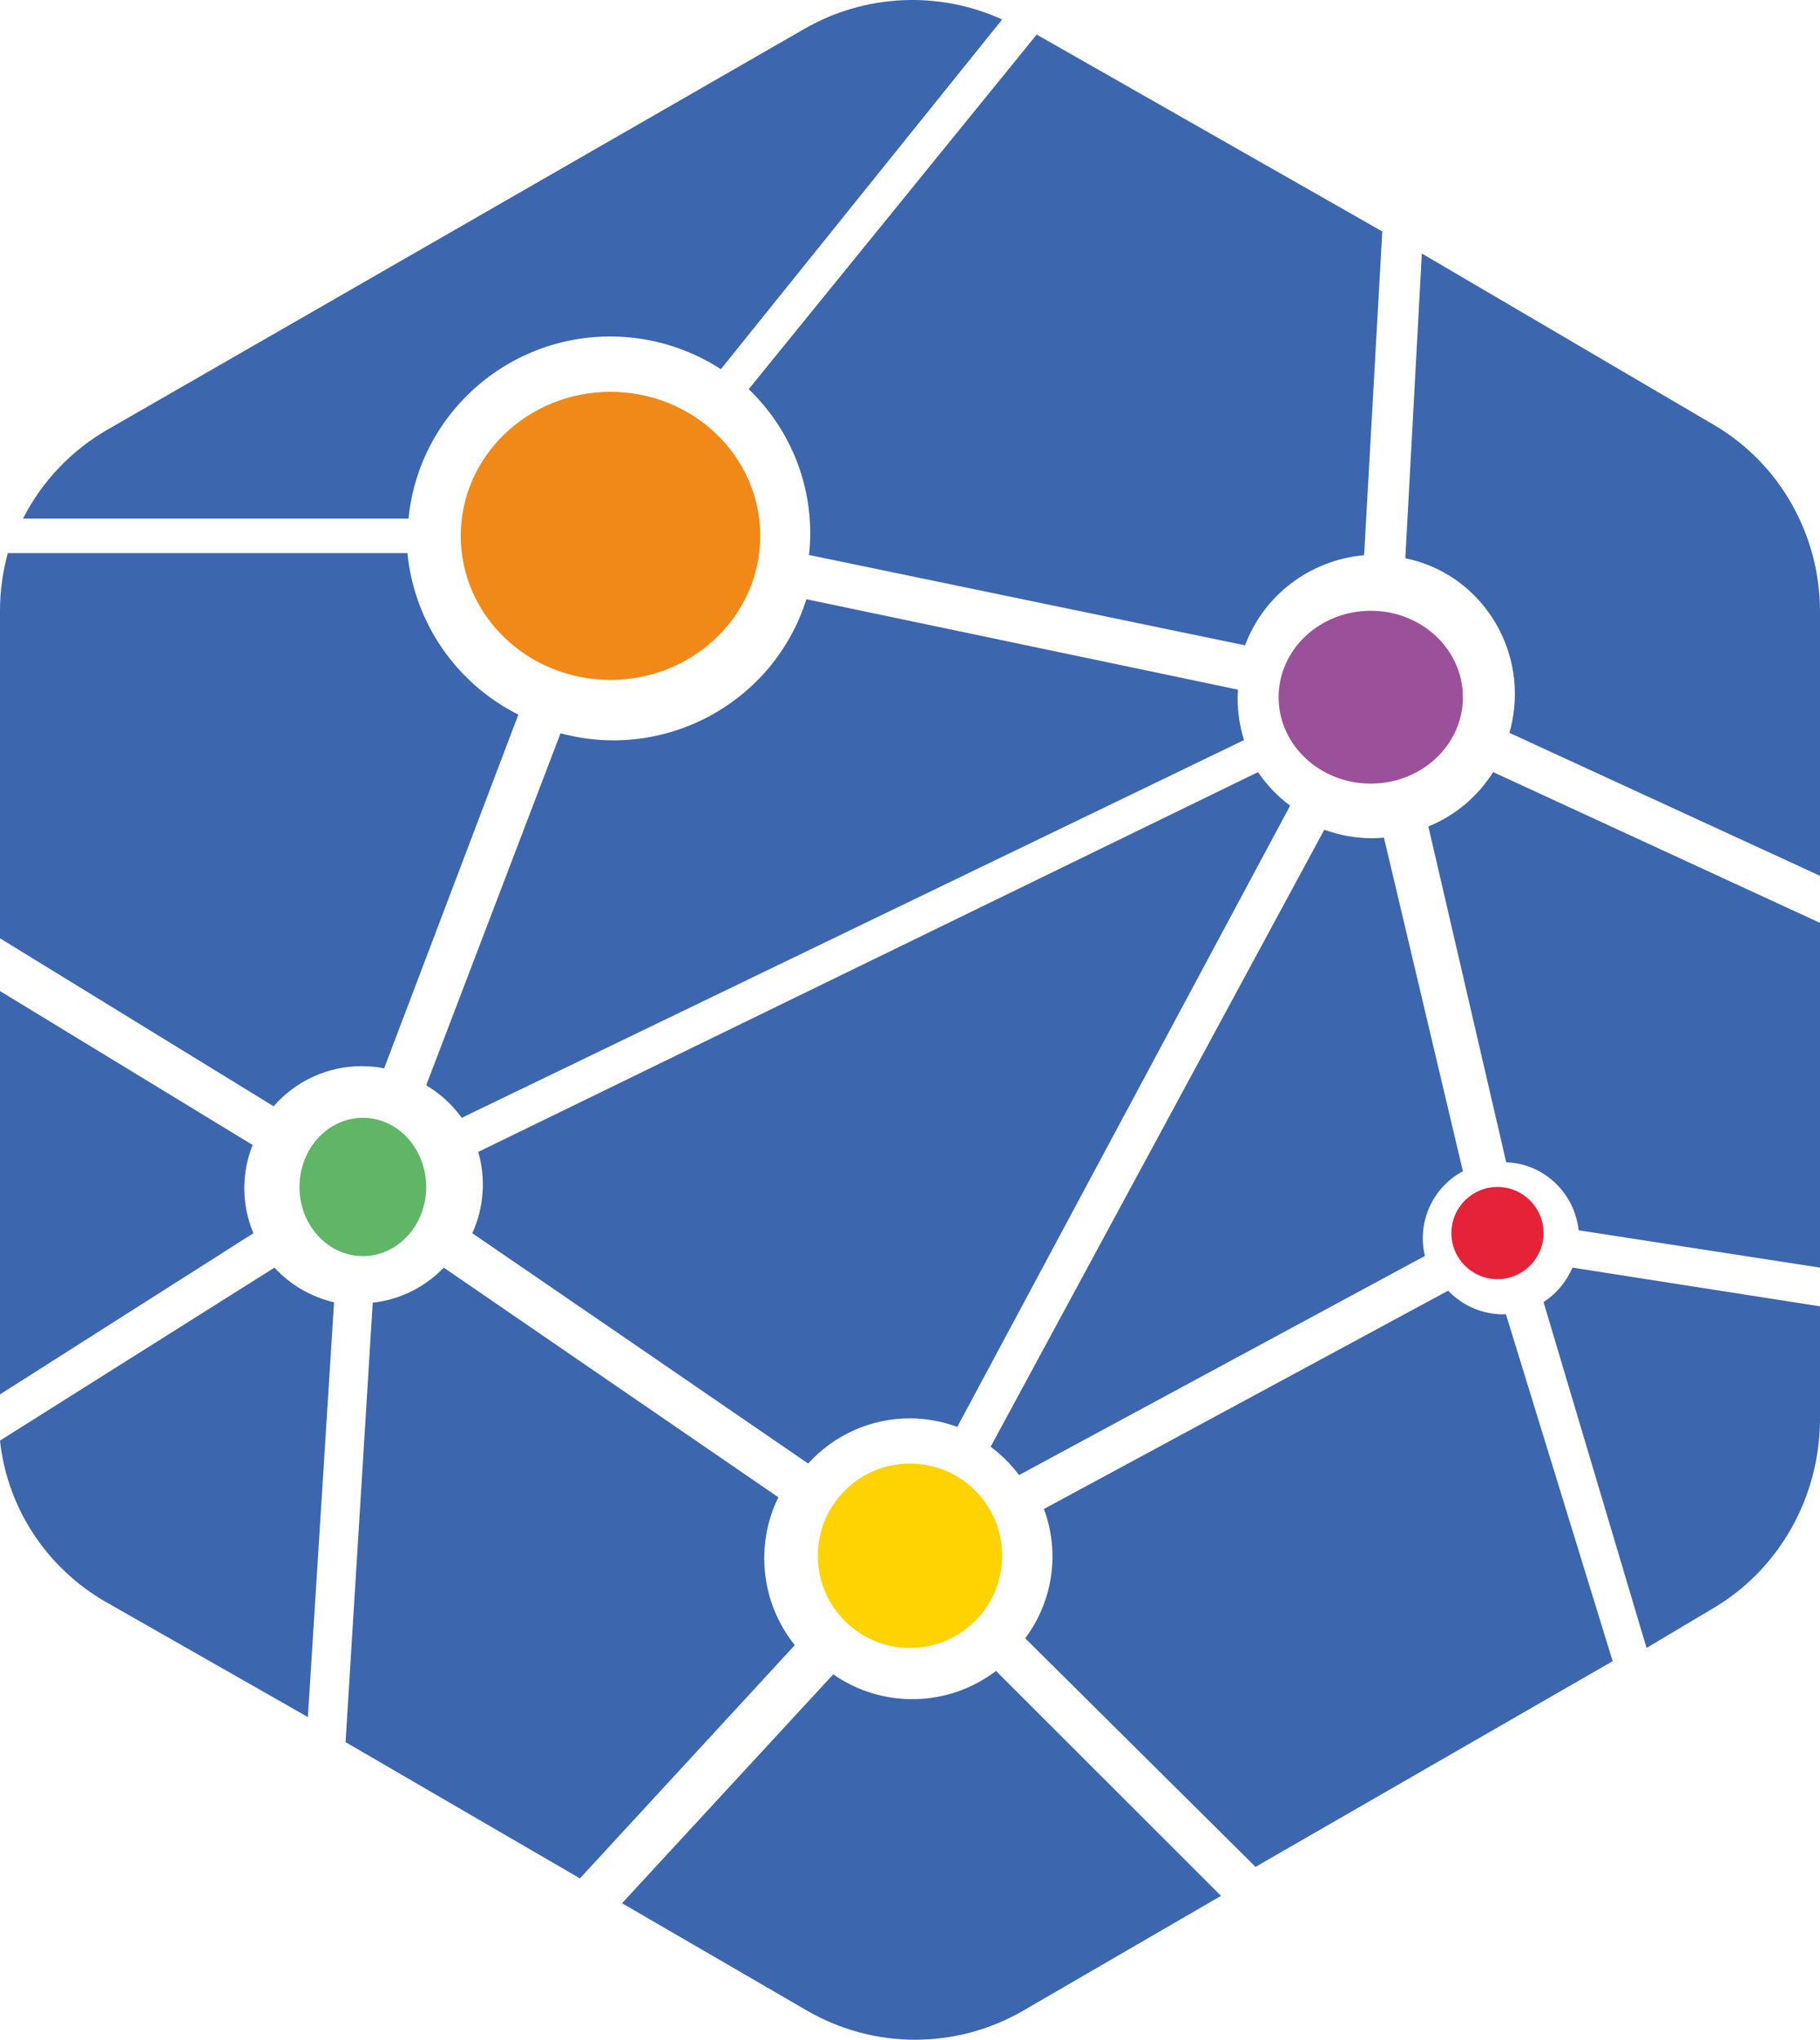 <svg width="158" height="177" viewBox="0 0 158 177" fill="none" xmlns="http://www.w3.org/2000/svg">
<path d="M48.662 63.63L37 94.179C38.211 94.897 39.261 95.857 40.085 97L108 64.219C107.629 63.047 107.44 61.825 107.44 60.595C107.44 60.342 107.463 60.096 107.478 59.847L70.007 52C67.169 60.958 57.752 66.089 48.662 63.63Z" fill="#3C66AE"/>
<path d="M0 86V121L22 107.013C20.969 104.57 20.944 101.82 21.932 99.358L0 86Z" fill="#3C66AE"/>
<path d="M78.987 123.079C80.392 123.081 81.786 123.334 83.104 123.822L112 69.914C110.915 69.107 109.973 68.122 109.212 67L41.518 99.959C42.195 102.297 42.011 104.802 41 107.014L54.129 116.006L70.158 127C72.423 124.502 75.627 123.079 78.987 123.079Z" fill="#3C66AE"/>
<path d="M50.344 163L69 142.759C66.079 139.129 65.521 134.12 67.569 129.927L52.865 119.838L38.522 110C36.884 111.709 34.704 112.785 32.359 113.042L30 151.178L50.344 163Z" fill="#3C66AE"/>
<path d="M31.4 92.516C32.055 92.516 32.708 92.58 33.349 92.708L45 62.013C39.604 59.311 35.967 54.02 35.37 48H0.679C0.229 49.626 0.001 51.305 0 52.991V81.423L23.755 96C25.682 93.785 28.47 92.515 31.4 92.516Z" fill="#3C66AE"/>
<path d="M70.337 46.272C70.337 46.903 70.301 47.533 70.233 48.16L108.089 56C109.709 51.641 113.734 48.594 118.422 48.179L120 20.085L89.998 3L65 33.769C68.417 37.056 70.343 41.565 70.337 46.272Z" fill="#3C66AE"/>
<path d="M88.468 128L123.702 108.984C123 106.071 124.354 103.054 127 101.635L120.145 72.687C119.798 72.717 119.449 72.739 119.094 72.739C117.685 72.736 116.289 72.486 114.967 72L86 125.543C86.938 126.24 87.769 127.067 88.468 128Z" fill="#3C66AE"/>
<path d="M29 113.011C27.008 112.543 25.206 111.494 23.827 110L0 125.009C0.629 130.875 4.063 136.09 9.24 139.042L26.728 149L29 113.011Z" fill="#3C66AE"/>
<path d="M86.469 145C82.314 148.153 76.616 148.271 72.336 145.293L54 165.155L70.057 174.472C75.868 177.843 83.027 177.843 88.838 174.472L106 164.515L86.469 145Z" fill="#3C66AE"/>
<path d="M108.996 162L140 144.149L130.733 114.041C130.658 114.041 130.585 114.053 130.51 114.053C128.698 114.055 126.965 113.312 125.718 112L90.625 130.943C92.029 134.716 91.417 138.944 89 142.166L108.996 162Z" fill="#3C66AE"/>
<path d="M136.51 110C135.981 111.232 135.107 112.272 134 112.989L142.942 143L148.789 139.523C154.49 136.136 158.001 129.877 158 123.104V113.359L136.51 110Z" fill="#3C66AE"/>
<path d="M137.046 106.761L158 110V80.084L129.624 67C128.28 69.133 126.313 70.783 124 71.717L130.759 100.859C134.003 100.965 136.679 103.478 137.046 106.761Z" fill="#3C66AE"/>
<path d="M122 48.443C128.408 49.746 132.562 56.082 131.279 62.593C131.212 62.93 131.132 63.265 131.038 63.595L158 76V53.064C158 46.388 154.495 40.218 148.805 36.88L123.436 22L122 48.443Z" fill="#3C66AE"/>
<path d="M35.464 45C36.422 35.367 45.04 28.332 54.714 29.285C57.52 29.562 60.217 30.506 62.581 32.036L87 1.69C81.491 -0.819 75.102 -0.521 69.854 2.492L9.338 37.278C6.191 39.088 3.641 41.771 2 45H35.464Z" fill="#3C66AE"/>
<path d="M53 34C60.179 34 66 39.597 66 46.5C66 53.404 60.179 59 53 59C45.82 59 40 53.404 40 46.5C40 39.597 45.82 34 53 34Z" fill="#F18918"/>
<path d="M31.5 97C34.538 97 37 99.686 37 103C37 106.313 34.538 109 31.5 109C28.462 109 26 106.313 26 103C26 99.686 28.462 97 31.5 97Z" fill="#60B566"/>
<path d="M79 127C83.419 127 87 130.581 87 135C87 139.419 83.419 143 79 143C74.581 143 71 139.419 71 135C71 130.581 74.581 127 79 127Z" fill="#FFD302"/>
<path d="M130 103C132.209 103 134 104.79 134 107C134 109.21 132.209 111 130 111C127.791 111 126 109.21 126 107C126 104.79 127.791 103 130 103Z" fill="#E62239"/>
<path d="M119 53C123.419 53 127 56.357 127 60.5C127 64.642 123.419 68 119 68C114.582 68 111 64.642 111 60.5C111 56.357 114.582 53 119 53Z" fill="#9B519A"/>
</svg>
